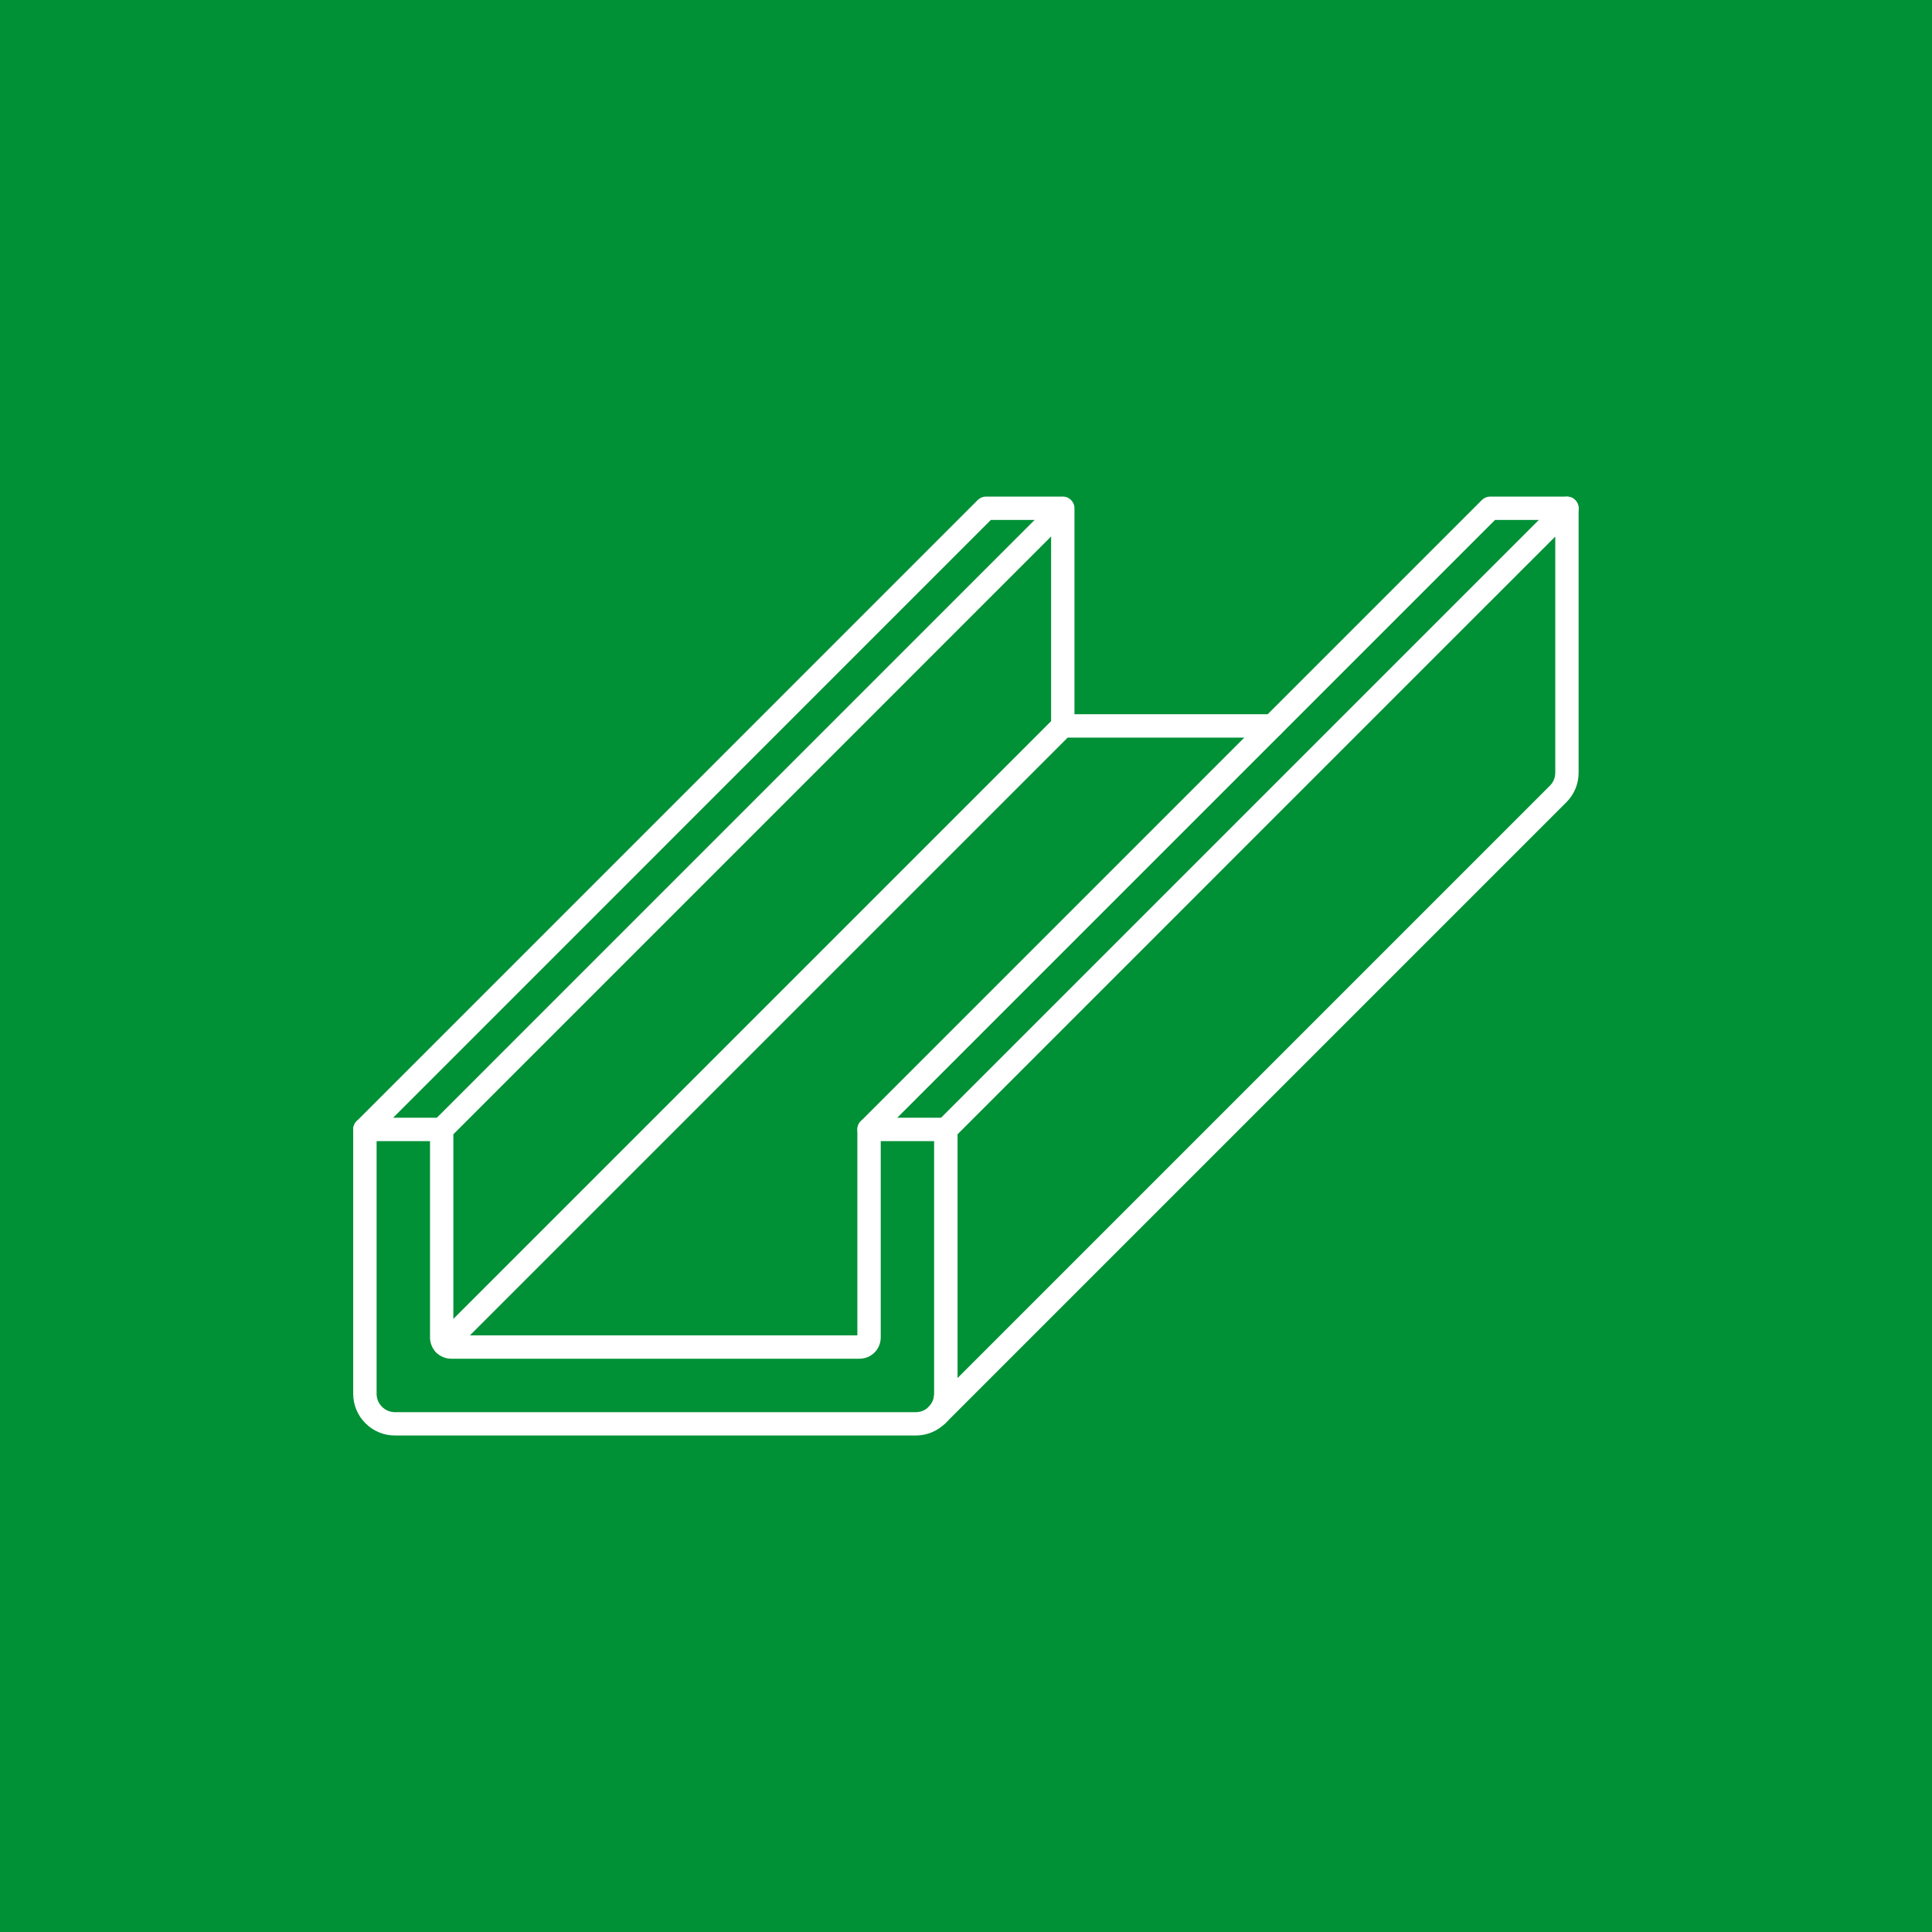 <?xml version="1.0" encoding="UTF-8"?>
<svg xmlns="http://www.w3.org/2000/svg" id="Ebene_1" data-name="Ebene 1" width="700" height="700" viewBox="0 0 700 700">
  <defs>
    <style>
      .cls-1 {
        fill: #009036;
      }

      .cls-1, .cls-2 {
        stroke-width: 0px;
      }

      .cls-2 {
        fill: #fff;
      }
    </style>
  </defs>
  <g id="Ebene_1-2" data-name="Ebene 1">
    <rect class="cls-1" width="700" height="700"></rect>
  </g>
  <g>
    <path class="cls-2" d="M314.88,413.44c1.09,0,2.17-.41,2.99-1.24l223.8-223.81h26.07c2.34,0,4.23-1.9,4.23-4.24s-1.9-4.23-4.23-4.23h-27.82c-1.13,0-2.2.45-3,1.24l-225.03,225.05c-1.65,1.65-1.65,4.33,0,5.99.83.83,1.91,1.24,2.99,1.24Z"></path>
    <path class="cls-2" d="M160.04,413.44c1.08,0,2.17-.41,2.99-1.24l222.06-222.08c1.65-1.66,1.65-4.34,0-5.99s-4.33-1.66-5.98,0l-222.07,222.08c-1.65,1.65-1.65,4.33,0,5.99.82.83,1.91,1.24,2.99,1.24Z"></path>
    <path class="cls-2" d="M339.51,516.93c1.08,0,2.16-.41,2.98-1.23,0,0,0,0,0,0h0s.04-.04.06-.05l224.98-224.98c2.86-2.86,4.43-6.66,4.43-10.7v-95.79c0-1.71-1.03-3.25-2.61-3.91-1.58-.66-3.4-.29-4.61.92l-31.3,31.3c-1.65,1.65-1.65,4.33,0,5.99,1.65,1.65,4.33,1.65,5.99,0l24.07-24.07v85.57c0,1.78-.69,3.45-1.96,4.71l-214.61,214.61v-88.32s198.48-198.49,198.48-198.49c1.65-1.65,1.65-4.33,0-5.99-1.65-1.65-4.33-1.65-5.98,0l-199.72,199.73c-.8.79-1.24,1.87-1.24,2.99v95.79c0,1.76-.68,3.41-1.91,4.65l-.05.05c-1.65,1.65-1.65,4.33,0,5.98.83.83,1.92,1.25,3,1.25Z"></path>
    <path class="cls-2" d="M161.06,491.27c1.09,0,2.17-.41,3-1.24l222.78-222.78h74.23c2.34,0,4.23-1.9,4.23-4.24s-1.9-4.23-4.23-4.23h-75.99c-1.12,0-2.2.45-2.99,1.25l-224.02,224.02c-1.65,1.65-1.65,4.33,0,5.99.83.83,1.91,1.24,2.99,1.24Z"></path>
    <path class="cls-2" d="M132.21,413.44c1.09,0,2.17-.41,3-1.24l223.79-223.81h21.84v74.62c0,2.34,1.9,4.23,4.23,4.23s4.23-1.9,4.23-4.23v-78.86c0-2.34-1.89-4.23-4.23-4.23h-27.82c-1.13,0-2.2.45-3,1.24l-225.03,225.05c-1.65,1.65-1.65,4.33,0,5.99.83.83,1.91,1.24,2.99,1.24Z"></path>
    <path class="cls-2" d="M132.42,515.69c-2.86-2.85-4.45-6.65-4.45-10.7v-95.79c0-2.34,1.9-4.23,4.23-4.23h27.83c2.34,0,4.23,1.9,4.23,4.23v74.62s146.38,0,146.38,0v-74.62c0-2.34,1.9-4.23,4.23-4.23h27.83c2.34,0,4.23,1.9,4.23,4.23v95.79c0,4.05-1.58,7.85-4.44,10.69-2.86,2.86-6.65,4.43-10.68,4.43h-188.72c-4.03,0-7.83-1.58-10.68-4.43ZM319.11,413.44v71.14c0,1.76-.61,3.49-1.71,4.87-.1.12-.2.23-.3.34l-.24.24c-1.46,1.46-3.4,2.26-5.46,2.26h-147.88c-2.06,0-4-.8-5.46-2.26l-.24-.23c-.11-.11-.21-.23-.31-.35-1.1-1.38-1.71-3.11-1.71-4.87v-71.14s-19.35,0-19.35,0v91.56c0,1.78.69,3.45,1.95,4.7,1.26,1.26,2.93,1.95,4.7,1.95h188.72c1.77,0,3.44-.69,4.71-1.96,1.26-1.25,1.95-2.91,1.95-4.69v-91.56s-19.36,0-19.36,0Z"></path>
  </g>
</svg>
